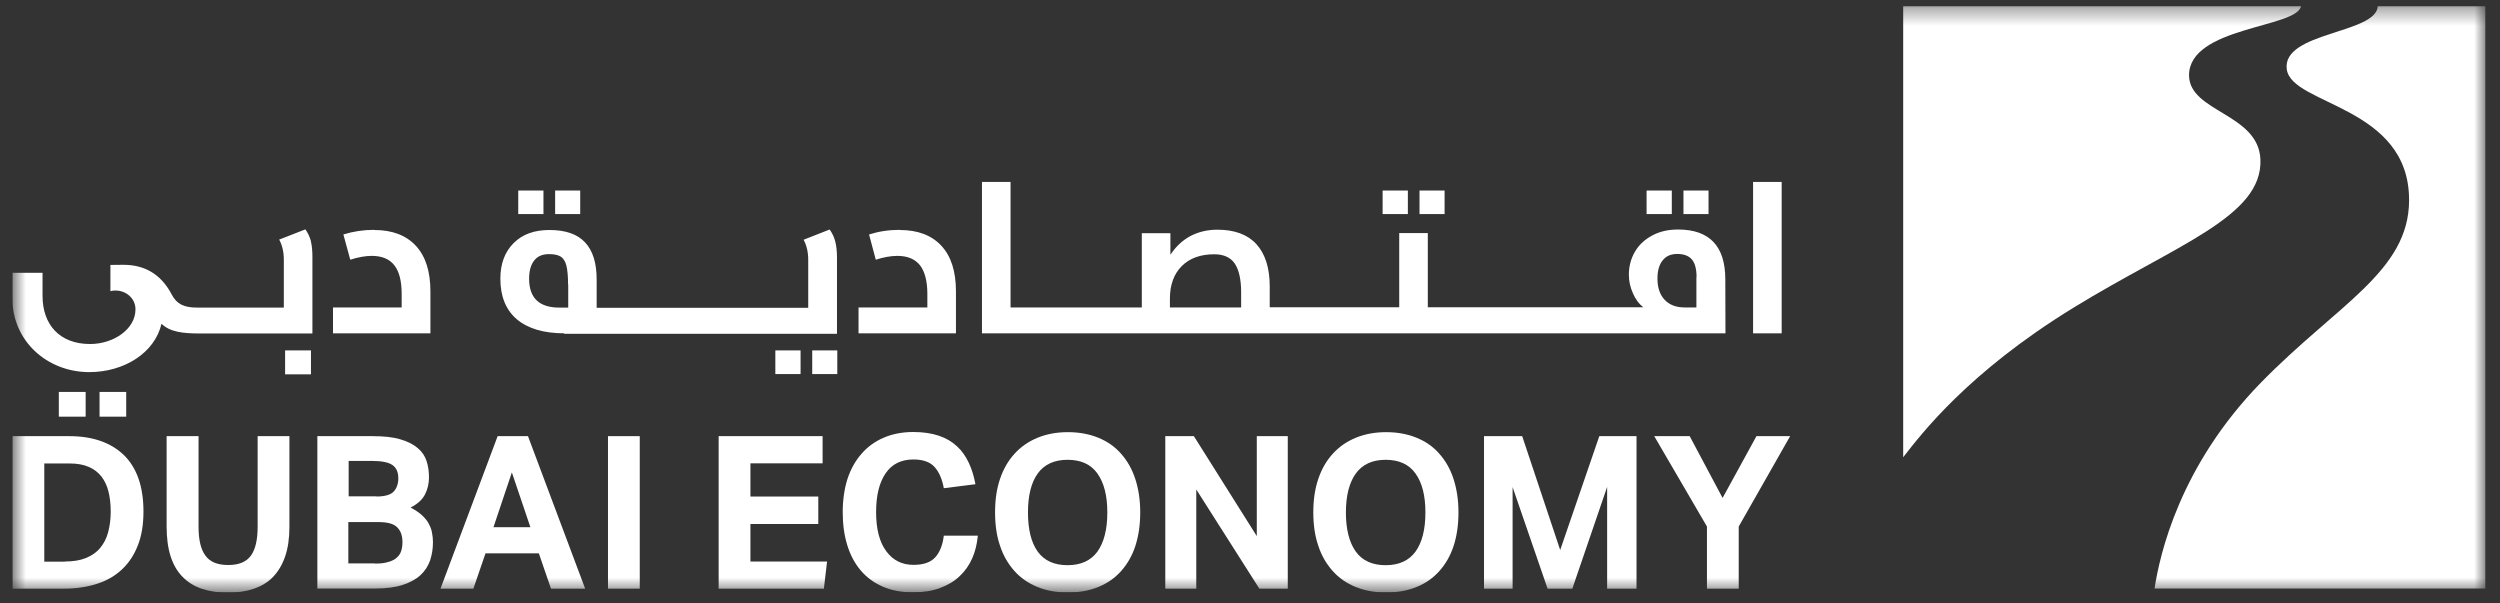 <svg width="145" height="35" viewBox="0 0 145 35" fill="none" xmlns="http://www.w3.org/2000/svg">
<rect x="0" y="0" width="145" height="35" fill="#333333" stroke="none"/>
<g clip-path="url(#clip0_89_6806)">
<mask id="mask0_89_6806" style="mask-type:luminance" maskUnits="userSpaceOnUse" x="0" y="0" width="145" height="35">
<path d="M144.163 0.355H0.717V34.355H144.163V0.355Z" fill="white"/>
</mask>
<g mask="url(#mask0_89_6806)">
<path d="M18.027 13.979C18.092 14.229 18.12 14.544 18.12 14.924V19.342H11.618C10.608 19.342 9.858 19.258 9.367 18.777C8.978 20.462 7.209 21.583 5.172 21.583C2.69 21.574 0.717 19.74 0.717 17.313V15.822H2.467V17.156C2.467 18.823 3.449 19.953 5.227 19.953C6.57 19.953 7.858 19.101 7.858 17.943C7.858 17.286 7.293 16.85 6.7 16.85C6.598 16.85 6.505 16.86 6.404 16.887V15.368C6.404 15.368 6.654 15.359 7.163 15.359C8.423 15.359 9.358 15.933 9.96 17.082C10.256 17.656 10.701 17.841 11.442 17.841H16.462V15.063C16.462 14.609 16.369 14.22 16.193 13.896L17.712 13.303C17.86 13.507 17.962 13.738 18.036 13.988M16.536 21.713H18.036V20.323H16.536V21.713ZM21.704 13.331C21.074 13.331 20.481 13.423 19.916 13.599L20.315 15.063C20.778 14.915 21.195 14.841 21.565 14.841C22.158 14.841 22.593 15.026 22.871 15.387C23.158 15.748 23.297 16.304 23.297 17.054V17.832H19.314V19.332H24.964V16.897C24.964 15.748 24.686 14.868 24.121 14.257C23.556 13.646 22.751 13.34 21.704 13.34M31.521 11.052H30.058V12.414H31.521V11.052ZM33.652 11.052H32.198V12.414H33.652V11.052ZM47.109 21.694H48.563V20.323H47.109V21.694ZM44.97 21.694H46.433V20.323H44.97V21.694ZM32.725 19.332C31.531 19.332 30.614 19.055 29.975 18.517C29.336 17.971 29.021 17.184 29.021 16.165C29.021 15.294 29.28 14.609 29.79 14.1C30.299 13.59 30.984 13.34 31.864 13.34C32.79 13.34 33.476 13.572 33.929 14.053C34.383 14.535 34.606 15.248 34.606 16.211V17.851H46.877V15.072C46.877 14.618 46.785 14.229 46.609 13.905L48.119 13.312C48.267 13.516 48.378 13.748 48.443 13.998C48.508 14.248 48.545 14.563 48.545 14.942V19.36H32.725V19.332ZM32.948 16.508C32.948 16.007 32.911 15.637 32.846 15.387C32.781 15.137 32.661 14.97 32.513 14.877C32.355 14.785 32.133 14.739 31.846 14.739C31.466 14.739 31.179 14.859 30.984 15.109C30.79 15.35 30.688 15.711 30.688 16.165C30.688 17.276 31.271 17.841 32.438 17.841H32.957V16.508H32.948ZM52.184 13.331C51.555 13.331 50.962 13.423 50.406 13.599L50.795 15.063C51.258 14.915 51.675 14.841 52.046 14.841C52.638 14.841 53.074 15.026 53.361 15.387C53.639 15.748 53.787 16.304 53.787 17.054V17.832H49.795V19.332H55.445V16.897C55.445 15.748 55.167 14.868 54.602 14.257C54.037 13.646 53.231 13.34 52.184 13.34M83.786 11.052H82.332V12.414H83.786V11.052ZM81.656 11.052H80.192V12.414H81.656V11.052ZM99.095 11.052H97.641V12.414H99.095V11.052ZM100.077 19.332H56.954V10.552H58.612V17.832H66.225V13.525H67.883V14.776C68.198 14.303 68.578 13.942 69.041 13.692C69.504 13.451 70.023 13.322 70.606 13.322C71.597 13.322 72.357 13.599 72.866 14.155C73.376 14.711 73.644 15.535 73.644 16.6V17.823H81.155V13.516H82.813V17.823H95.317C95.057 17.628 94.853 17.35 94.705 16.998C94.548 16.646 94.474 16.295 94.474 15.933C94.474 15.443 94.594 14.998 94.826 14.6C95.057 14.201 95.4 13.886 95.835 13.655C96.271 13.423 96.761 13.312 97.326 13.312C99.151 13.312 100.068 14.275 100.068 16.202C100.068 16.711 100.077 19.314 100.077 19.314M71.986 16.943C71.986 16.202 71.856 15.646 71.616 15.285C71.366 14.924 70.967 14.748 70.43 14.748C69.624 14.748 68.995 14.979 68.541 15.433C68.087 15.887 67.855 16.517 67.855 17.323V17.832H71.986V16.943ZM98.401 16.081C98.401 15.609 98.308 15.257 98.132 15.053C97.956 14.841 97.669 14.729 97.289 14.729C96.91 14.729 96.632 14.85 96.437 15.1C96.234 15.341 96.132 15.702 96.132 16.156C96.132 16.683 96.271 17.091 96.549 17.387C96.826 17.684 97.215 17.832 97.715 17.832H98.391V16.081H98.401ZM96.965 11.052H95.502V12.414H96.965V11.052ZM101.679 19.332H103.337V10.552H101.679V19.332ZM3.412 24.167H4.968V22.732H3.412V24.167ZM5.774 24.167H7.32V22.732H5.774V24.167Z" fill="white"/>
<path d="M0.717 25.297H4.023C5.375 25.297 6.431 25.668 7.191 26.399C7.941 27.14 8.321 28.224 8.321 29.669C8.321 30.41 8.219 31.049 8.006 31.604C7.793 32.16 7.496 32.623 7.098 33.003C6.7 33.383 6.218 33.67 5.644 33.855C5.079 34.04 4.431 34.142 3.708 34.142H0.717V25.297ZM3.755 32.568C4.236 32.568 4.644 32.503 4.986 32.364C5.32 32.225 5.598 32.04 5.811 31.78C6.024 31.521 6.181 31.224 6.274 30.863C6.366 30.511 6.422 30.122 6.422 29.678C6.422 29.233 6.376 28.854 6.292 28.511C6.209 28.168 6.061 27.863 5.876 27.631C5.69 27.39 5.44 27.205 5.135 27.075C4.838 26.946 4.468 26.881 4.033 26.881H2.569V32.577H3.764L3.755 32.568Z" fill="white"/>
<path d="M9.673 25.297H11.516V30.558C11.516 31.308 11.646 31.864 11.914 32.225C12.183 32.595 12.618 32.771 13.239 32.771C13.859 32.771 14.295 32.586 14.554 32.225C14.813 31.864 14.943 31.308 14.943 30.558V25.297H16.786V30.558C16.786 31.224 16.703 31.799 16.536 32.28C16.369 32.762 16.128 33.16 15.832 33.466C15.526 33.781 15.147 34.003 14.711 34.151C14.276 34.3 13.776 34.373 13.22 34.373C12.665 34.373 12.155 34.3 11.711 34.151C11.266 34.003 10.896 33.772 10.59 33.457C10.284 33.151 10.053 32.753 9.895 32.262C9.738 31.771 9.664 31.197 9.664 30.53V25.306L9.673 25.297Z" fill="white"/>
<path d="M18.425 25.297H21.611C22.26 25.297 22.806 25.353 23.223 25.482C23.649 25.603 23.982 25.779 24.232 25.992C24.483 26.205 24.649 26.455 24.742 26.742C24.834 27.029 24.881 27.344 24.881 27.686C24.881 28.029 24.807 28.363 24.658 28.659C24.51 28.965 24.232 29.224 23.816 29.437C24.075 29.576 24.297 29.724 24.464 29.872C24.631 30.03 24.77 30.187 24.862 30.363C24.955 30.539 25.029 30.715 25.057 30.9C25.094 31.086 25.112 31.262 25.112 31.447C25.112 31.817 25.057 32.169 24.946 32.503C24.834 32.827 24.649 33.114 24.39 33.355C24.131 33.596 23.788 33.781 23.371 33.92C22.954 34.059 22.426 34.133 21.806 34.133H18.407V25.288L18.425 25.297ZM21.824 28.798C22.306 28.798 22.649 28.705 22.825 28.52C23.001 28.335 23.102 28.076 23.102 27.742C23.102 27.372 22.982 27.122 22.75 26.964C22.519 26.807 22.111 26.733 21.556 26.733H20.222V28.789H21.834L21.824 28.798ZM21.759 32.688C22.065 32.688 22.315 32.66 22.519 32.595C22.723 32.54 22.889 32.456 23.01 32.345C23.14 32.234 23.223 32.104 23.269 31.956C23.316 31.808 23.343 31.641 23.343 31.447C23.343 31.067 23.241 30.78 23.028 30.576C22.825 30.372 22.463 30.28 21.936 30.28H20.203V32.679H21.75L21.759 32.688Z" fill="white"/>
<path d="M28.863 25.297H30.623L33.939 34.142H31.957L31.253 32.095H28.159L27.456 34.142H25.548L28.863 25.297ZM30.762 30.576L29.688 27.399L28.622 30.576H30.762Z" fill="white"/>
<path d="M37.106 25.297H35.263V34.142H37.106V25.297Z" fill="white"/>
<path d="M41.682 25.297H47.711V26.872H43.525V28.798H47.461V30.391H43.525V32.568H47.97L47.785 34.142H41.682V25.297Z" fill="white"/>
<path d="M56.714 31.076C56.667 31.549 56.565 31.984 56.389 32.382C56.213 32.781 55.973 33.123 55.658 33.419C55.352 33.716 54.963 33.938 54.519 34.105C54.074 34.272 53.546 34.355 52.953 34.355C52.286 34.355 51.694 34.244 51.194 34.022C50.684 33.799 50.258 33.484 49.915 33.077C49.573 32.669 49.313 32.188 49.137 31.604C48.961 31.03 48.878 30.4 48.878 29.706C48.878 29.011 48.971 28.344 49.156 27.77C49.341 27.205 49.619 26.714 49.98 26.306C50.332 25.899 50.767 25.593 51.268 25.38C51.768 25.167 52.342 25.056 52.972 25.056C53.528 25.056 54.028 25.13 54.444 25.269C54.861 25.408 55.213 25.612 55.5 25.881C55.787 26.14 56.01 26.464 56.186 26.834C56.362 27.205 56.491 27.622 56.575 28.085L54.741 28.316C54.648 27.798 54.472 27.39 54.213 27.094C53.953 26.797 53.537 26.649 52.981 26.649C52.268 26.649 51.731 26.918 51.37 27.446C50.999 27.983 50.814 28.733 50.814 29.706C50.814 30.678 51.008 31.447 51.407 31.975C51.795 32.503 52.323 32.762 52.981 32.762C53.546 32.762 53.972 32.623 54.241 32.327C54.509 32.03 54.676 31.613 54.741 31.067H56.723L56.714 31.076Z" fill="white"/>
<path d="M61.928 34.364C61.27 34.364 60.678 34.253 60.159 34.04C59.64 33.827 59.196 33.521 58.834 33.114C58.473 32.706 58.186 32.225 58.001 31.651C57.806 31.086 57.714 30.437 57.714 29.715C57.714 28.992 57.806 28.353 58.001 27.779C58.195 27.205 58.473 26.723 58.844 26.316C59.214 25.908 59.659 25.603 60.177 25.39C60.696 25.177 61.279 25.065 61.937 25.065C62.595 25.065 63.188 25.177 63.706 25.39C64.225 25.603 64.669 25.908 65.021 26.316C65.382 26.723 65.66 27.205 65.846 27.779C66.031 28.344 66.133 28.992 66.133 29.715C66.133 30.437 66.04 31.076 65.855 31.651C65.67 32.225 65.392 32.706 65.031 33.114C64.669 33.521 64.234 33.827 63.715 34.04C63.197 34.253 62.604 34.364 61.928 34.364ZM61.919 32.781C62.697 32.781 63.271 32.512 63.651 31.993C64.03 31.465 64.225 30.706 64.225 29.724C64.225 28.742 64.03 27.992 63.651 27.464C63.271 26.927 62.687 26.668 61.919 26.668C61.15 26.668 60.566 26.936 60.187 27.464C59.807 27.992 59.622 28.752 59.622 29.724C59.622 30.697 59.807 31.465 60.187 31.993C60.566 32.521 61.15 32.781 61.919 32.781Z" fill="white"/>
<path d="M67.587 25.297H69.245L72.894 31.095V25.297H74.691V34.142H73.042L69.384 28.39V34.142H67.587V25.297Z" fill="white"/>
<path d="M80.387 34.364C79.729 34.364 79.136 34.253 78.618 34.04C78.099 33.827 77.654 33.521 77.293 33.114C76.932 32.706 76.645 32.225 76.46 31.651C76.265 31.086 76.172 30.437 76.172 29.715C76.172 28.992 76.265 28.353 76.46 27.779C76.654 27.205 76.932 26.723 77.302 26.316C77.673 25.908 78.118 25.603 78.636 25.39C79.155 25.177 79.738 25.065 80.396 25.065C81.053 25.065 81.646 25.177 82.165 25.39C82.683 25.603 83.128 25.908 83.48 26.316C83.841 26.723 84.119 27.205 84.304 27.779C84.49 28.344 84.591 28.992 84.591 29.715C84.591 30.437 84.499 31.076 84.314 31.651C84.128 32.225 83.85 32.706 83.489 33.114C83.128 33.521 82.693 33.827 82.174 34.04C81.656 34.253 81.063 34.364 80.387 34.364ZM80.368 32.781C81.146 32.781 81.72 32.512 82.1 31.993C82.48 31.465 82.674 30.706 82.674 29.724C82.674 28.742 82.48 27.992 82.1 27.464C81.72 26.927 81.137 26.668 80.368 26.668C79.599 26.668 79.016 26.936 78.636 27.464C78.256 27.992 78.062 28.752 78.062 29.724C78.062 30.697 78.256 31.465 78.636 31.993C79.016 32.521 79.599 32.781 80.368 32.781Z" fill="white"/>
<path d="M86.073 25.297H88.287L90.491 31.901L92.76 25.297H94.918V34.142H93.214V28.242L91.195 34.142H89.76L87.731 28.252V34.142H86.073V25.297Z" fill="white"/>
<path d="M99.003 30.539L95.946 25.297H98.002L99.91 28.881L101.874 25.297H103.828L100.846 30.539V34.142H99.003V30.539Z" fill="white"/>
<path d="M144.163 0.355V34.133H124.964C125.269 32.151 126.418 27.02 131.141 22.185C135.578 17.647 139.718 15.739 139.727 11.617C139.745 6.116 132.901 6.116 132.632 4.013C132.355 1.837 137.847 1.967 137.912 0.346H144.154L144.163 0.355Z" fill="white"/>
<path d="M133.457 0.355H110.385V26.52C111.423 25.186 114.146 21.602 120.24 17.86C126.223 14.183 131.243 12.571 131.104 9.246C130.993 6.579 126.983 6.505 126.964 4.375C126.955 1.55 133.197 1.624 133.457 0.364" fill="white"/>
</g>
</g>
<defs>
<clipPath id="clip0_89_6806">
<rect width="143.446" height="34" fill="white" transform="translate(0.717 0.355)"/>
</clipPath>
</defs>
</svg>
